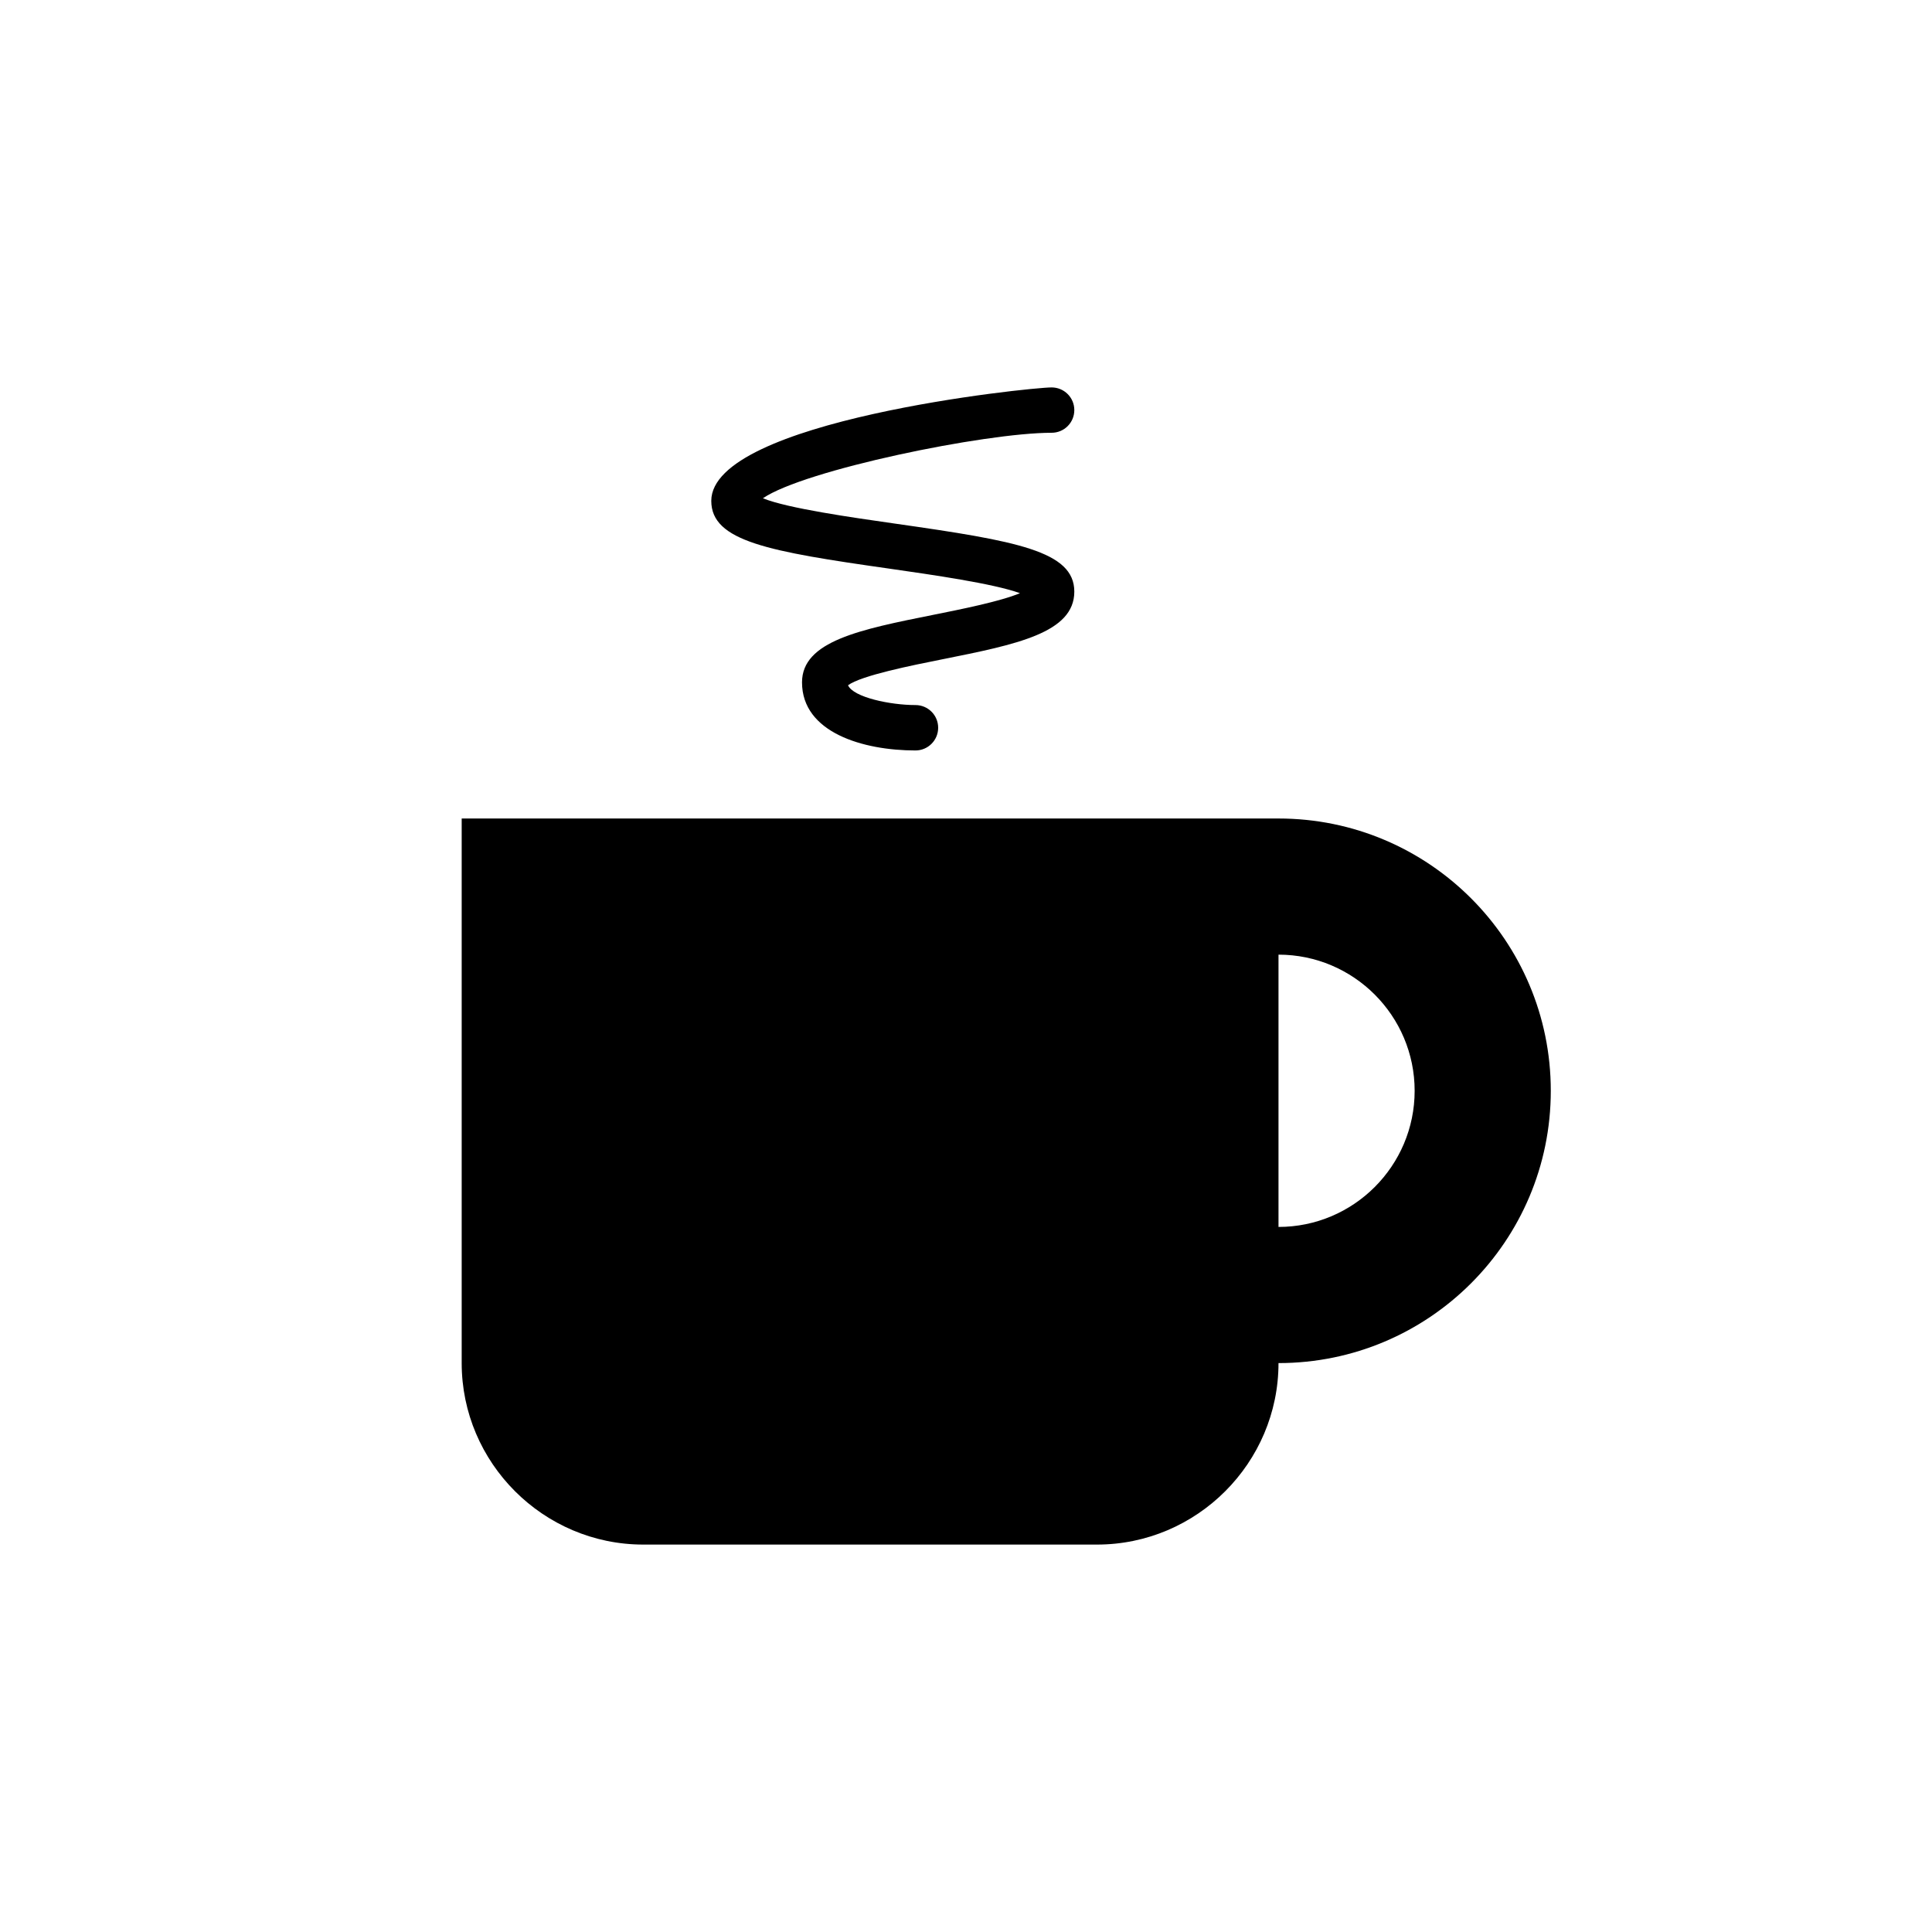 <?xml version="1.0" encoding="UTF-8"?>
<!DOCTYPE svg PUBLIC "-//W3C//DTD SVG 1.1//EN" "http://www.w3.org/Graphics/SVG/1.1/DTD/svg11.dtd">
<svg version="1.1" xmlns="http://www.w3.org/2000/svg" xmlns:xlink="http://www.w3.org/1999/xlink" x="0" y="0" width="32" height="32" viewBox="0, 0, 32, 32">
  <g id="Background">
    <rect x="0" y="0" width="32" height="32" fill="#FFFFFF"/>
  </g>
  <g id="Layer_1">
    <g>
      <path d="M21.176,13.557 L7.647,13.557 L7.647,15.057 C7.647,15.058 7.647,15.059 7.647,15.06 L7.647,22.577 C7.647,24.23 9,25.583 10.654,25.583 L18.17,25.583 C19.824,25.583 21.176,24.23 21.176,22.577 C23.667,22.577 25.686,20.557 25.686,18.067 C25.686,15.577 23.667,13.557 21.176,13.557 z M21.176,20.322 L21.176,15.812 C22.42,15.812 23.431,16.824 23.431,18.067 C23.431,19.31 22.42,20.322 21.176,20.322 z" fill="#000000"/>
      <path d="M15.163,12.43 C14.297,12.43 13.284,12.134 13.284,11.302 C13.284,10.618 14.247,10.426 15.466,10.182 C15.9,10.095 16.568,9.962 16.894,9.825 C16.453,9.665 15.443,9.521 14.734,9.419 C12.739,9.135 11.781,8.968 11.781,8.296 C11.781,6.966 17.049,6.417 17.418,6.417 C17.626,6.417 17.794,6.585 17.794,6.792 C17.794,7 17.626,7.168 17.418,7.168 C16.31,7.168 13.318,7.785 12.636,8.253 C13.048,8.42 14.107,8.57 14.841,8.675 C16.836,8.96 17.794,9.127 17.794,9.799 C17.794,10.483 16.831,10.675 15.613,10.919 C15.101,11.021 14.264,11.189 14.046,11.35 C14.134,11.55 14.747,11.678 15.163,11.678 C15.371,11.678 15.539,11.846 15.539,12.054 C15.539,12.261 15.371,12.43 15.163,12.43 L15.163,12.43 z" fill="#000000"/>
    </g>
  </g>
</svg>
